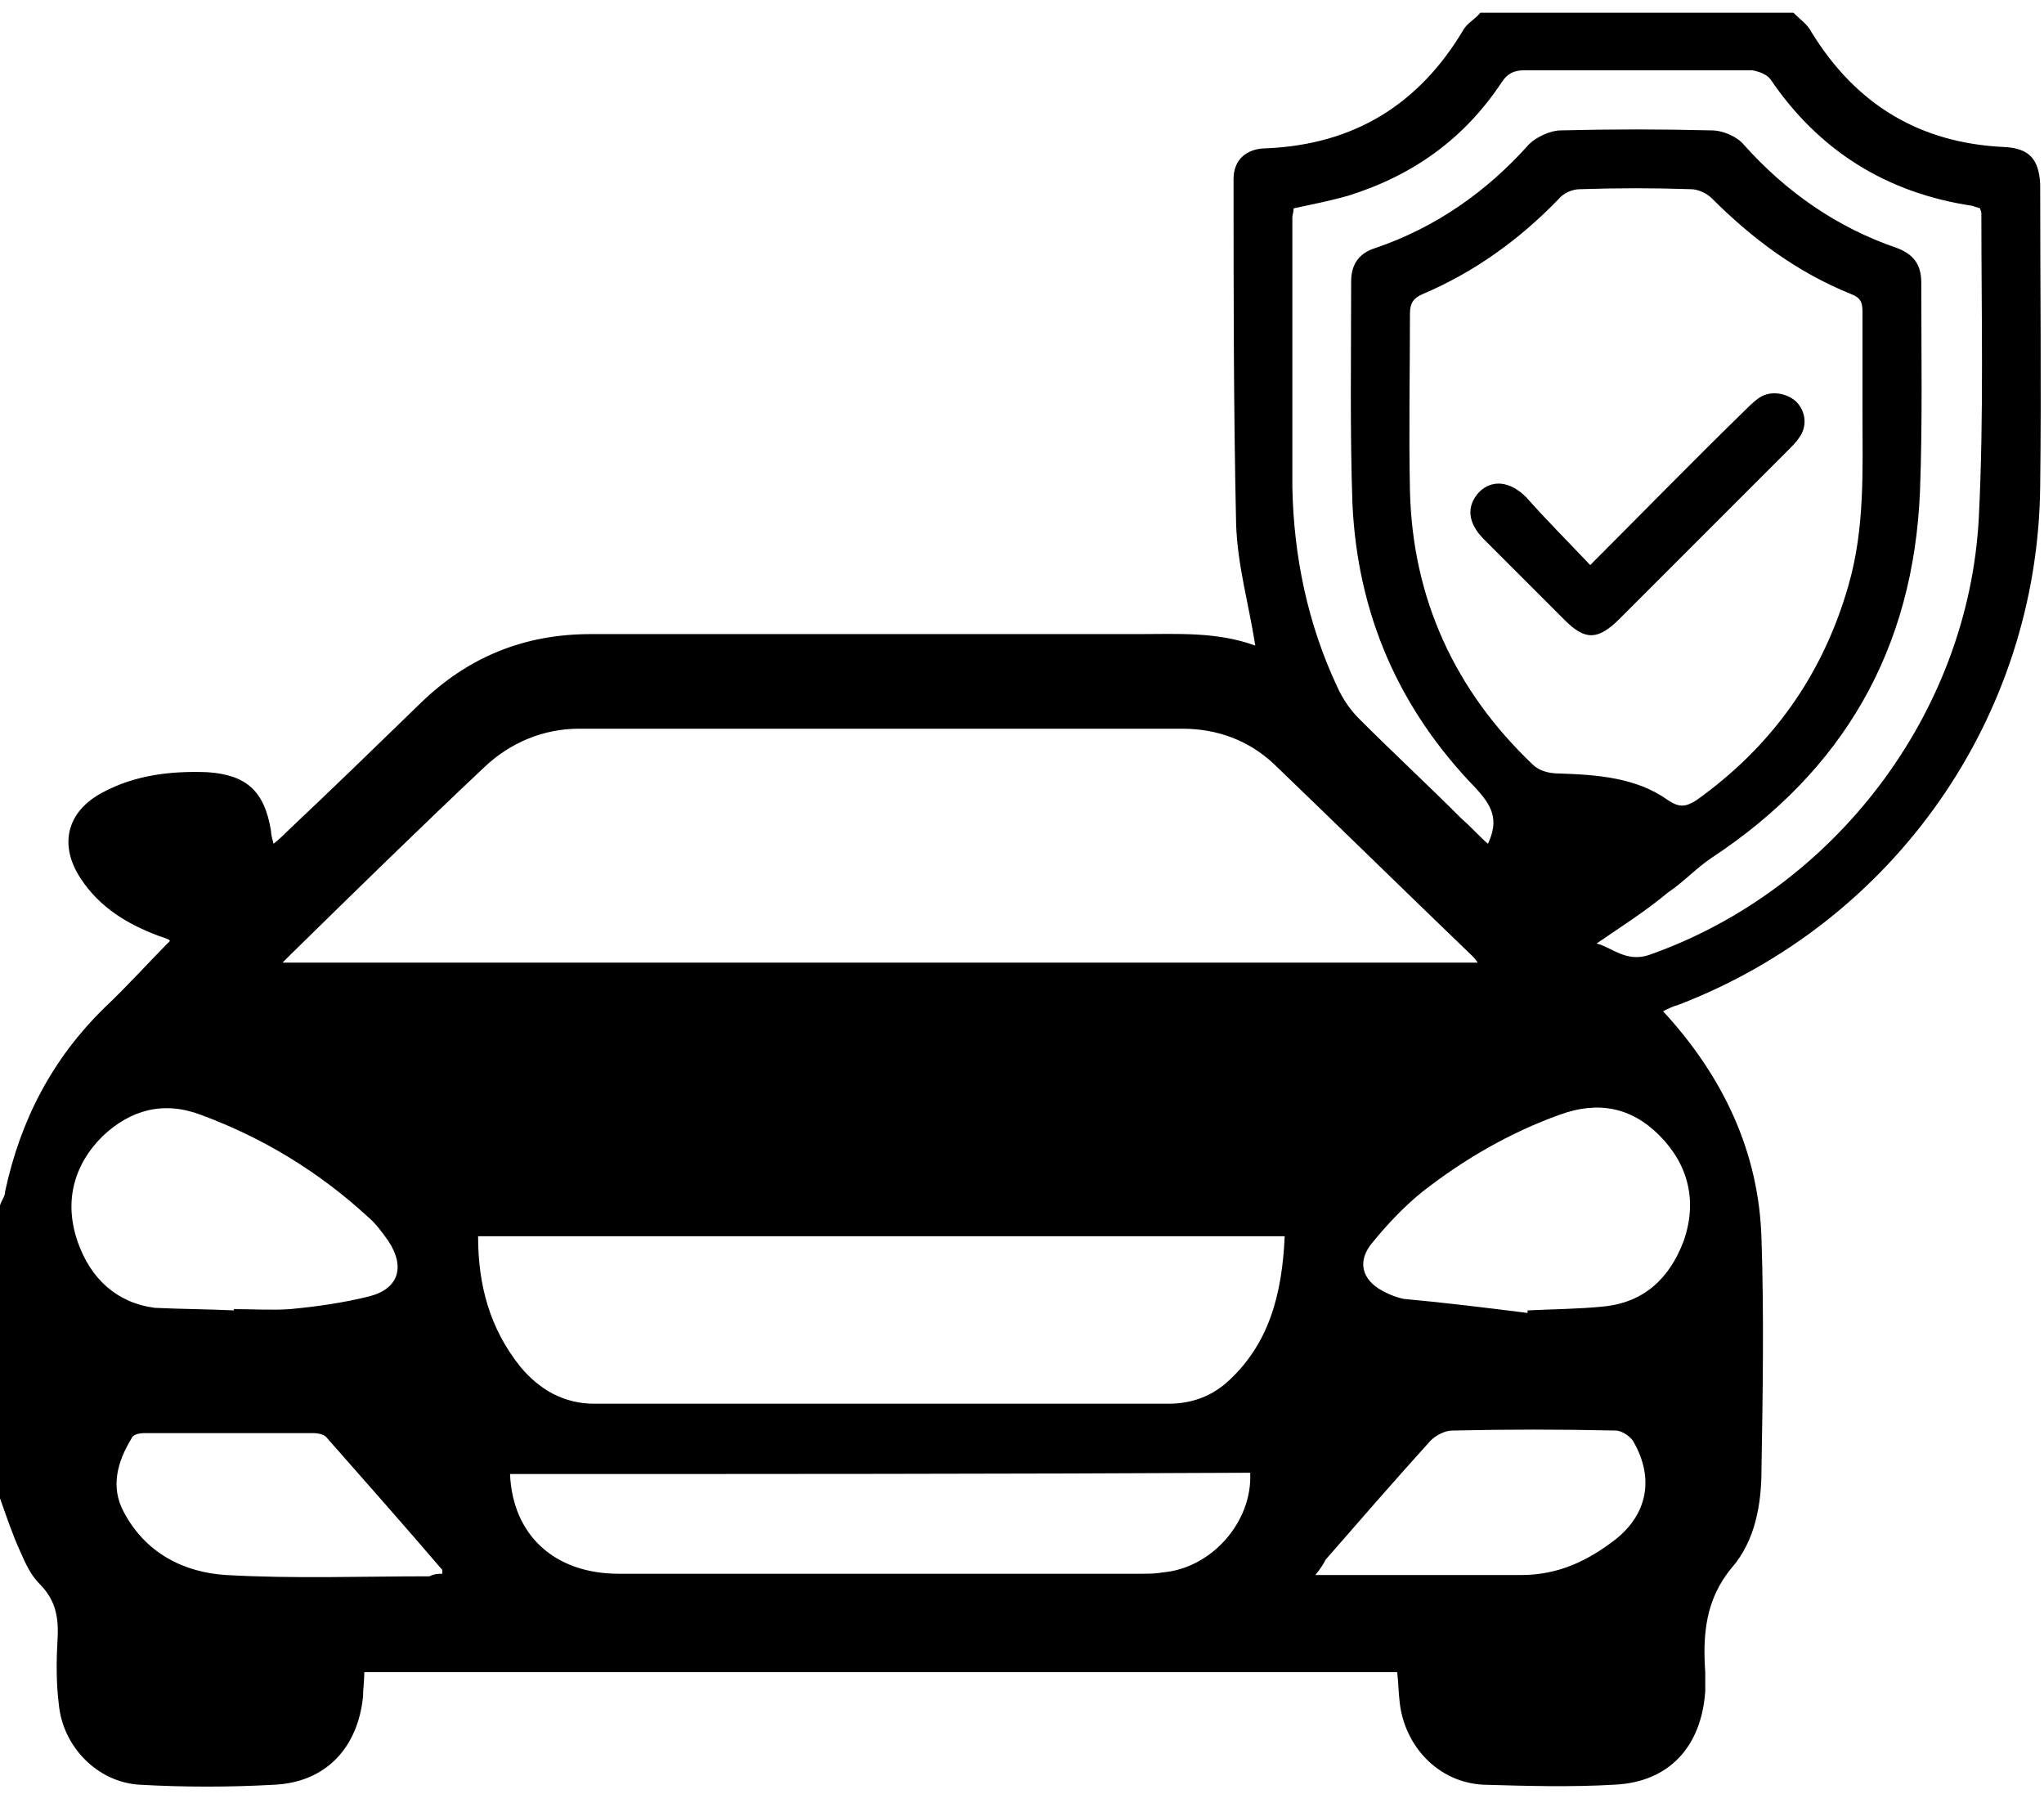 <?xml version="1.0" encoding="utf-8"?>
<!-- Generator: Adobe Illustrator 25.2.3, SVG Export Plug-In . SVG Version: 6.00 Build 0)  -->
<svg version="1.1" id="Ebene_1" xmlns="http://www.w3.org/2000/svg" xmlns:xlink="http://www.w3.org/1999/xlink" x="0px" y="0px"
	 viewBox="0 0 159.9 140.3" style="enable-background:new 0 0 159.9 140.3;" xml:space="preserve">
<style type="text/css">
	.st0{display:none;fill:#FEFEFE;}
	.st1{display:none;fill:#0F0F0F;}
</style>
<g>
	<path d="M0,117.2c0-7.6,0-15.3,0-22.9c0.1-0.4,0.4-0.7,0.4-1.1c1.2-5.6,3.7-10.4,7.8-14.4c1.8-1.7,3.4-3.5,5.1-5.2
		c-0.1-0.1-0.1-0.1-0.1-0.1c-0.2-0.1-0.5-0.2-0.8-0.3C10,72.3,7.8,71,6.3,68.7C4.6,66.1,5.2,63.5,8,62c2.6-1.4,5.4-1.7,8.2-1.6
		c3.1,0.2,4.5,1.5,5,4.6c0,0.3,0.1,0.6,0.2,1c0.5-0.4,0.8-0.7,1.1-1c3.5-3.3,6.9-6.6,10.4-10c3.7-3.6,8.1-5.4,13.3-5.4
		c14.3,0,28.5,0,42.8,0c3.1,0,6.2-0.2,9.2,0.9c0,0,0.1-0.1,0,0c-0.5-3.2-1.4-6.3-1.5-9.5c-0.2-9-0.2-18-0.2-27c0-1.5,1-2.4,2.6-2.4
		c6.8-0.3,11.9-3.4,15.4-9.3c0.3-0.5,0.9-0.8,1.3-1.3c8.2,0,16.4,0,24.5,0c0.5,0.5,1.1,0.9,1.4,1.5c3.5,5.7,8.5,8.7,15.1,9
		c1.9,0.1,2.7,0.9,2.8,2.9c0,7.9,0.1,15.8,0,23.7c-0.2,18-11.4,34-28.3,40.5c-0.4,0.1-0.8,0.3-1.2,0.5c4.7,5.1,7.5,11,7.7,17.8
		c0.2,6,0.1,12,0,18c0,2.8-0.5,5.6-2.3,7.7c-2.1,2.5-2.3,5.3-2.1,8.2c0,0.5,0,1,0,1.5c-0.3,4.3-2.8,7.1-7.1,7.3
		c-3.4,0.2-6.9,0.1-10.3,0c-3.5-0.2-6.1-3-6.5-6.4c-0.1-0.8-0.1-1.6-0.2-2.4c-27,0-53.9,0-80.8,0c0,0.7-0.1,1.3-0.1,1.9
		c-0.4,4-2.9,6.7-6.9,6.9c-3.5,0.2-7.1,0.2-10.6,0c-3.3-0.2-6-3-6.3-6.3c-0.2-1.6-0.2-3.3-0.1-5c0.1-1.7-0.1-3.1-1.4-4.4
		c-0.7-0.7-1.1-1.6-1.5-2.5C1,120.1,0.5,118.6,0,117.2z M22.1,75.3c31.3,0,62.3,0,93.5,0c-0.2-0.3-0.3-0.4-0.4-0.5
		c-5.2-5-10.3-10-15.5-15c-2-1.9-4.5-2.8-7.2-2.8c-15.7,0-31.5,0-47.2,0c-2.8,0-5.4,1.1-7.4,3c-5.1,4.8-10.1,9.7-15.1,14.6
		C22.6,74.8,22.4,75,22.1,75.3z M145.7,32.2c0-2.6,0-5.2,0-7.8c0-0.7-0.1-1.1-0.9-1.4c-4.2-1.7-7.7-4.3-10.9-7.5
		c-0.4-0.4-1.1-0.7-1.6-0.7c-2.9-0.1-5.8-0.1-8.7,0c-0.6,0-1.3,0.3-1.7,0.8c-3.1,3.2-6.6,5.7-10.6,7.4c-0.7,0.3-1,0.7-1,1.5
		c0,4.6-0.1,9.2,0,13.9c0.2,8.4,3.5,15.6,9.6,21.4c0.5,0.5,1.3,0.7,2,0.7c3,0.1,6.1,0.3,8.6,2.1c0.9,0.6,1.4,0.5,2.2,0
		c5.9-4.2,9.9-9.8,11.9-16.8C145.9,41.3,145.7,36.8,145.7,32.2z M124.9,73.8c1.2,0.3,2.3,1.5,4.1,0.9c14.5-5.1,25-18.9,25.8-34.2
		c0.4-7.9,0.2-15.9,0.2-23.8c0-0.2-0.1-0.3-0.1-0.4c-0.2-0.1-0.4-0.1-0.6-0.2c-6.7-1-12-4.3-15.8-9.9c-0.3-0.4-0.9-0.6-1.4-0.7
		c-6,0-11.9,0-17.9,0c-0.8,0-1.3,0.3-1.7,0.9c-2.9,4.4-6.9,7.3-12,8.9c-1.4,0.4-2.9,0.7-4.3,1c0,0.3-0.1,0.5-0.1,0.7
		c0,7,0,14.1,0,21.1c0.1,5.4,1.2,10.7,3.5,15.6c0.4,0.9,1,1.8,1.7,2.5c2.7,2.7,5.4,5.2,8.1,7.9c0.7,0.6,1.3,1.3,2,1.9
		c0.9-1.9,0.3-3-1-4.4c-6-6.2-9.2-13.6-9.6-22.2c-0.2-5.8-0.1-11.6-0.1-17.4c0-1.3,0.6-2.2,1.9-2.6c4.7-1.6,8.7-4.4,12-8.1
		c0.6-0.6,1.7-1.1,2.5-1.1c3.9-0.1,7.9-0.1,11.8,0c0.9,0,2,0.5,2.5,1.1c3.3,3.7,7.3,6.5,12,8.1c1.3,0.5,1.9,1.3,1.9,2.7
		c0,5.4,0.1,10.9-0.1,16.3c-0.5,12.4-6,21.9-16.3,28.7c-1.2,0.8-2.2,1.9-3.4,2.7C128.7,71.3,126.8,72.5,124.9,73.8z M100.5,96.7
		c-21.1,0-42.1,0-63.1,0c0,3.8,0.9,7.2,3.3,10.2c1.5,1.8,3.4,2.9,5.8,2.9c15,0,30,0,44.9,0c1.7,0,3.2-0.5,4.5-1.6
		C99.3,105.2,100.3,101.2,100.5,96.7z M39.9,115.3c0.2,4.8,3.5,7.8,8.5,7.8c13.6,0,27.3,0,40.9,0c0.5,0,1.1,0,1.6-0.1
		c3.9-0.3,7.1-4,6.9-7.8C78.6,115.3,59.3,115.3,39.9,115.3z M18.3,102.5c0,0,0-0.1,0-0.1c1.5,0,3,0.1,4.4,0c2.1-0.2,4.2-0.5,6.2-1
		c2.3-0.6,2.8-2.3,1.5-4.3c-0.5-0.7-1-1.4-1.6-1.9c-3.8-3.5-8.2-6.2-13.1-8c-2.9-1.1-5.5-0.4-7.7,1.7c-2.3,2.3-3,5.2-1.9,8.3
		c1,2.8,3,4.7,6,5.1C14.2,102.4,16.2,102.4,18.3,102.5z M119.5,102.7c0-0.1,0-0.1,0-0.2c2-0.1,3.9-0.1,5.9-0.3
		c3.2-0.3,5.2-2.2,6.3-5.1c1.1-3.1,0.4-6-1.9-8.3c-2.2-2.2-4.8-2.7-7.8-1.6c-3.9,1.4-7.5,3.5-10.7,6c-1.5,1.2-2.9,2.7-4.1,4.2
		c-1.1,1.5-0.5,2.9,1.2,3.7c0.4,0.2,0.9,0.4,1.4,0.5C113.1,101.9,116.3,102.3,119.5,102.7z M34.6,123.1c0-0.2,0-0.3,0-0.3
		c-3-3.5-6-6.9-9-10.3c-0.2-0.3-0.7-0.4-1.1-0.4c-4.4,0-8.8,0-13.2,0c-0.4,0-0.9,0.1-1,0.4c-1.1,1.8-1.7,3.8-0.6,5.8
		c1.7,3.2,4.7,4.7,8,4.9c5.3,0.3,10.6,0.1,15.9,0.1C34,123.1,34.3,123.1,34.6,123.1z M102.9,123.2c0.7,0,1.2,0,1.7,0
		c4.8,0,9.6,0,14.4,0c2.9,0,5.2-1.1,7.4-2.8c2.5-2,3-4.8,1.4-7.6c-0.2-0.4-0.9-0.9-1.4-0.9c-4.3-0.1-8.5-0.1-12.8,0
		c-0.6,0-1.3,0.4-1.7,0.8c-2.8,3.1-5.5,6.2-8.2,9.3C103.5,122.4,103.3,122.7,102.9,123.2z"/>
	<path class="st0" d="M115.7,1.2c-0.4,0.4-1,0.8-1.3,1.3c-3.5,5.9-8.6,9-15.4,9.3c-1.7,0.1-2.6,0.9-2.6,2.4c0,9,0,18,0.2,27
		c0.1,3.1,0.9,6.3,1.5,9.5c0.1-0.1,0,0,0,0c-3-1.1-6.1-0.9-9.2-0.9c-14.3,0-28.5,0-42.8,0c-5.2,0-9.6,1.7-13.3,5.4
		c-3.4,3.4-6.9,6.7-10.4,10c-0.3,0.3-0.6,0.6-1.1,1c-0.1-0.5-0.1-0.7-0.2-1c-0.5-3.1-1.8-4.4-5-4.6c-2.8-0.2-5.6,0.2-8.2,1.6
		c-2.7,1.5-3.4,4.1-1.7,6.7c1.5,2.3,3.7,3.6,6.2,4.5c0.3,0.1,0.5,0.2,0.8,0.3c0,0,0.1,0.1,0.1,0.1c-1.7,1.7-3.4,3.5-5.1,5.2
		c-4.2,4-6.6,8.8-7.8,14.4C0.4,93.6,0.1,94,0,94.3C0,63.2,0,32.1,0,0.9c38.6,0,77.2,0,115.7,0C115.7,1,115.7,1.1,115.7,1.2z"/>
	<path class="st0" d="M0,117.2c0.5,1.5,1,2.9,1.6,4.4c0.4,0.9,0.8,1.9,1.5,2.5c1.3,1.3,1.4,2.8,1.4,4.4c-0.1,1.7,0,3.3,0.1,5
		c0.3,3.3,3,6.1,6.3,6.3c3.5,0.2,7.1,0.3,10.6,0c4-0.2,6.5-2.9,6.9-6.9c0.1-0.6,0.1-1.2,0.1-1.9c26.9,0,53.8,0,80.8,0
		c0.1,0.8,0.1,1.6,0.2,2.4c0.4,3.5,3,6.2,6.5,6.4c3.4,0.2,6.9,0.3,10.3,0c4.3-0.3,6.8-3.1,7.1-7.3c0-0.5,0-1,0-1.5
		c-0.2-3,0-5.7,2.1-8.2c1.8-2.1,2.3-5,2.3-7.7c0-6,0.1-12,0-18c-0.2-6.8-3-12.6-7.7-17.8c0.4-0.2,0.8-0.4,1.2-0.5
		c16.8-6.5,28-22.5,28.3-40.5c0.1-7.9,0-15.8,0-23.7c0-2-0.8-2.8-2.8-2.9c-6.6-0.3-11.7-3.3-15.1-9c-0.4-0.6-0.9-1-1.4-1.5
		c0-0.1,0-0.2,0-0.3c6.5,0,13.1,0,19.6,0c0,46.5,0,92.9,0,139.4c-53.3,0-106.6,0-159.9,0C0,132.6,0,124.9,0,117.2z"/>
	<path class="st1" d="M140.2,0.9c0,0.1,0,0.2,0,0.3c-8.2,0-16.4,0-24.5,0c0-0.1,0-0.2,0-0.3C123.9,0.9,132.1,0.9,140.2,0.9z"/>
	<path class="st0" d="M22.1,75.3c0.3-0.3,0.5-0.5,0.6-0.7c5-4.9,10-9.8,15.1-14.6c2-1.9,4.6-3,7.4-3c15.7,0,31.5,0,47.2,0
		c2.7,0,5.2,1,7.2,2.8c5.2,4.9,10.3,10,15.5,15c0.1,0.1,0.2,0.3,0.4,0.5C84.5,75.3,53.4,75.3,22.1,75.3z"/>
	<path class="st0" d="M145.7,32.2c0,4.5,0.2,9.1-1.1,13.5c-2,7-6,12.5-11.9,16.8c-0.8,0.6-1.3,0.7-2.2,0c-2.6-1.8-5.6-2-8.6-2.1
		c-0.7,0-1.5-0.3-2-0.7c-6.1-5.8-9.4-12.9-9.6-21.4c-0.1-4.6,0-9.2,0-13.9c0-0.8,0.3-1.2,1-1.5c4.1-1.7,7.6-4.2,10.6-7.4
		c0.4-0.4,1.1-0.8,1.7-0.8c2.9-0.1,5.8-0.1,8.7,0c0.6,0,1.2,0.3,1.6,0.7c3.1,3.2,6.7,5.8,10.9,7.5c0.7,0.3,0.9,0.7,0.9,1.4
		C145.7,27,145.7,29.6,145.7,32.2z M124.4,44.2c-1.8-1.8-3.5-3.5-5.2-5.2c-1.3-1.3-2.6-1.4-3.7-0.4c-1,1-0.9,2.4,0.4,3.7
		c2.1,2.1,4.2,4.2,6.3,6.3c1.6,1.6,2.7,1.6,4.3-0.1c4.4-4.4,8.8-8.8,13.2-13.2c0.3-0.3,0.6-0.6,0.8-0.9c0.7-0.9,0.6-2.2-0.2-2.9
		c-0.8-0.8-2-0.9-3-0.2c-0.4,0.3-0.7,0.7-1.1,1C132.4,36.1,128.5,40.1,124.4,44.2z"/>
	<path class="st0" d="M124.9,73.8c1.9-1.3,3.8-2.5,5.7-3.9c1.2-0.9,2.2-1.9,3.4-2.7c10.3-6.8,15.9-16.4,16.3-28.7
		c0.2-5.4,0-10.9,0.1-16.3c0-1.4-0.6-2.3-1.9-2.7c-4.7-1.6-8.7-4.4-12-8.1c-0.6-0.6-1.7-1.1-2.5-1.1c-3.9-0.1-7.9-0.1-11.8,0
		c-0.9,0-2,0.5-2.5,1.1c-3.3,3.7-7.3,6.5-12,8.1c-1.3,0.4-1.9,1.3-1.9,2.6c0,5.8-0.1,11.6,0.1,17.4c0.3,8.6,3.6,16,9.6,22.2
		c1.3,1.4,2,2.5,1,4.4c-0.6-0.6-1.3-1.3-2-1.9c-2.7-2.6-5.5-5.2-8.1-7.9c-0.7-0.7-1.3-1.6-1.7-2.5c-2.3-5-3.4-10.2-3.5-15.6
		c-0.1-7,0-14.1,0-21.1c0-0.2,0-0.4,0.1-0.7c1.5-0.3,2.9-0.6,4.3-1c5-1.6,9-4.5,12-8.9c0.5-0.7,0.9-0.9,1.7-0.9c6,0,11.9,0,17.9,0
		c0.5,0,1.2,0.3,1.4,0.7c3.9,5.6,9.1,8.9,15.8,9.9c0.2,0,0.3,0.1,0.6,0.2c0,0.1,0.1,0.3,0.1,0.4c0,7.9,0.2,15.9-0.2,23.8
		c-0.8,15.3-11.3,29-25.8,34.2C127.2,75.3,126.1,74.1,124.9,73.8z"/>
	<path class="st0" d="M100.5,96.7c-0.1,4.5-1.1,8.5-4.6,11.5c-1.3,1.1-2.8,1.6-4.5,1.6c-15,0-30,0-44.9,0c-2.4,0-4.3-1-5.8-2.9
		c-2.4-3-3.3-6.4-3.3-10.2C58.4,96.7,79.3,96.7,100.5,96.7z"/>
	<path class="st0" d="M39.9,115.3c19.4,0,38.6,0,57.9,0c0.3,3.8-3,7.4-6.9,7.8c-0.5,0-1.1,0.1-1.6,0.1c-13.6,0-27.3,0-40.9,0
		C43.5,123.1,40.1,120.1,39.9,115.3z"/>
	<path class="st0" d="M18.3,102.5c-2.1-0.1-4.1-0.1-6.2-0.3c-3-0.4-5-2.2-6-5.1c-1.1-3.1-0.4-6,1.9-8.3c2.1-2.1,4.7-2.8,7.7-1.7
		c4.9,1.8,9.3,4.4,13.1,8c0.6,0.6,1.2,1.2,1.6,1.9c1.3,2,0.8,3.6-1.5,4.3c-2,0.6-4.1,0.8-6.2,1c-1.5,0.2-3,0-4.4,0
		C18.3,102.4,18.3,102.4,18.3,102.5z"/>
	<path class="st0" d="M119.5,102.7c-3.2-0.4-6.5-0.7-9.7-1.1c-0.5-0.1-0.9-0.3-1.4-0.5c-1.7-0.8-2.3-2.1-1.2-3.7
		c1.1-1.6,2.5-3,4.1-4.2c3.2-2.6,6.8-4.6,10.7-6c3-1.1,5.6-0.5,7.8,1.6c2.3,2.3,3,5.2,1.9,8.3c-1,2.9-3.1,4.8-6.3,5.1
		c-2,0.2-3.9,0.2-5.9,0.3C119.6,102.5,119.6,102.6,119.5,102.7z"/>
	<path class="st0" d="M34.6,123.1c-0.3,0-0.7,0.1-1,0.1c-5.3,0-10.6,0.2-15.9-0.1c-3.3-0.2-6.3-1.7-8-4.9c-1.1-2-0.5-4,0.6-5.8
		c0.2-0.3,0.7-0.4,1-0.4c4.4,0,8.8,0,13.2,0c0.4,0,0.8,0.2,1.1,0.4c3,3.4,6,6.9,9,10.3C34.7,122.8,34.6,122.9,34.6,123.1z"/>
	<path class="st0" d="M102.9,123.2c0.4-0.5,0.6-0.8,0.8-1c2.7-3.1,5.4-6.2,8.2-9.3c0.4-0.4,1.1-0.8,1.7-0.8c4.3-0.1,8.5-0.1,12.8,0
		c0.5,0,1.2,0.4,1.4,0.9c1.6,2.8,1.1,5.5-1.4,7.6c-2.1,1.7-4.5,2.8-7.4,2.8c-4.8-0.1-9.6,0-14.4,0
		C104.1,123.2,103.7,123.2,102.9,123.2z"/>
	<path d="M124.4,44.2c4.1-4.1,8-8.1,12-12c0.3-0.3,0.7-0.7,1.1-1c0.9-0.7,2.2-0.5,3,0.2c0.8,0.8,0.9,2,0.2,2.9
		c-0.2,0.3-0.5,0.6-0.8,0.9c-4.4,4.4-8.8,8.8-13.2,13.2c-1.7,1.7-2.7,1.7-4.3,0.1c-2.1-2.1-4.2-4.2-6.3-6.3
		c-1.3-1.3-1.4-2.6-0.4-3.7c1-1,2.4-0.9,3.7,0.4C120.9,40.6,122.6,42.3,124.4,44.2z"/>
</g>
</svg>
